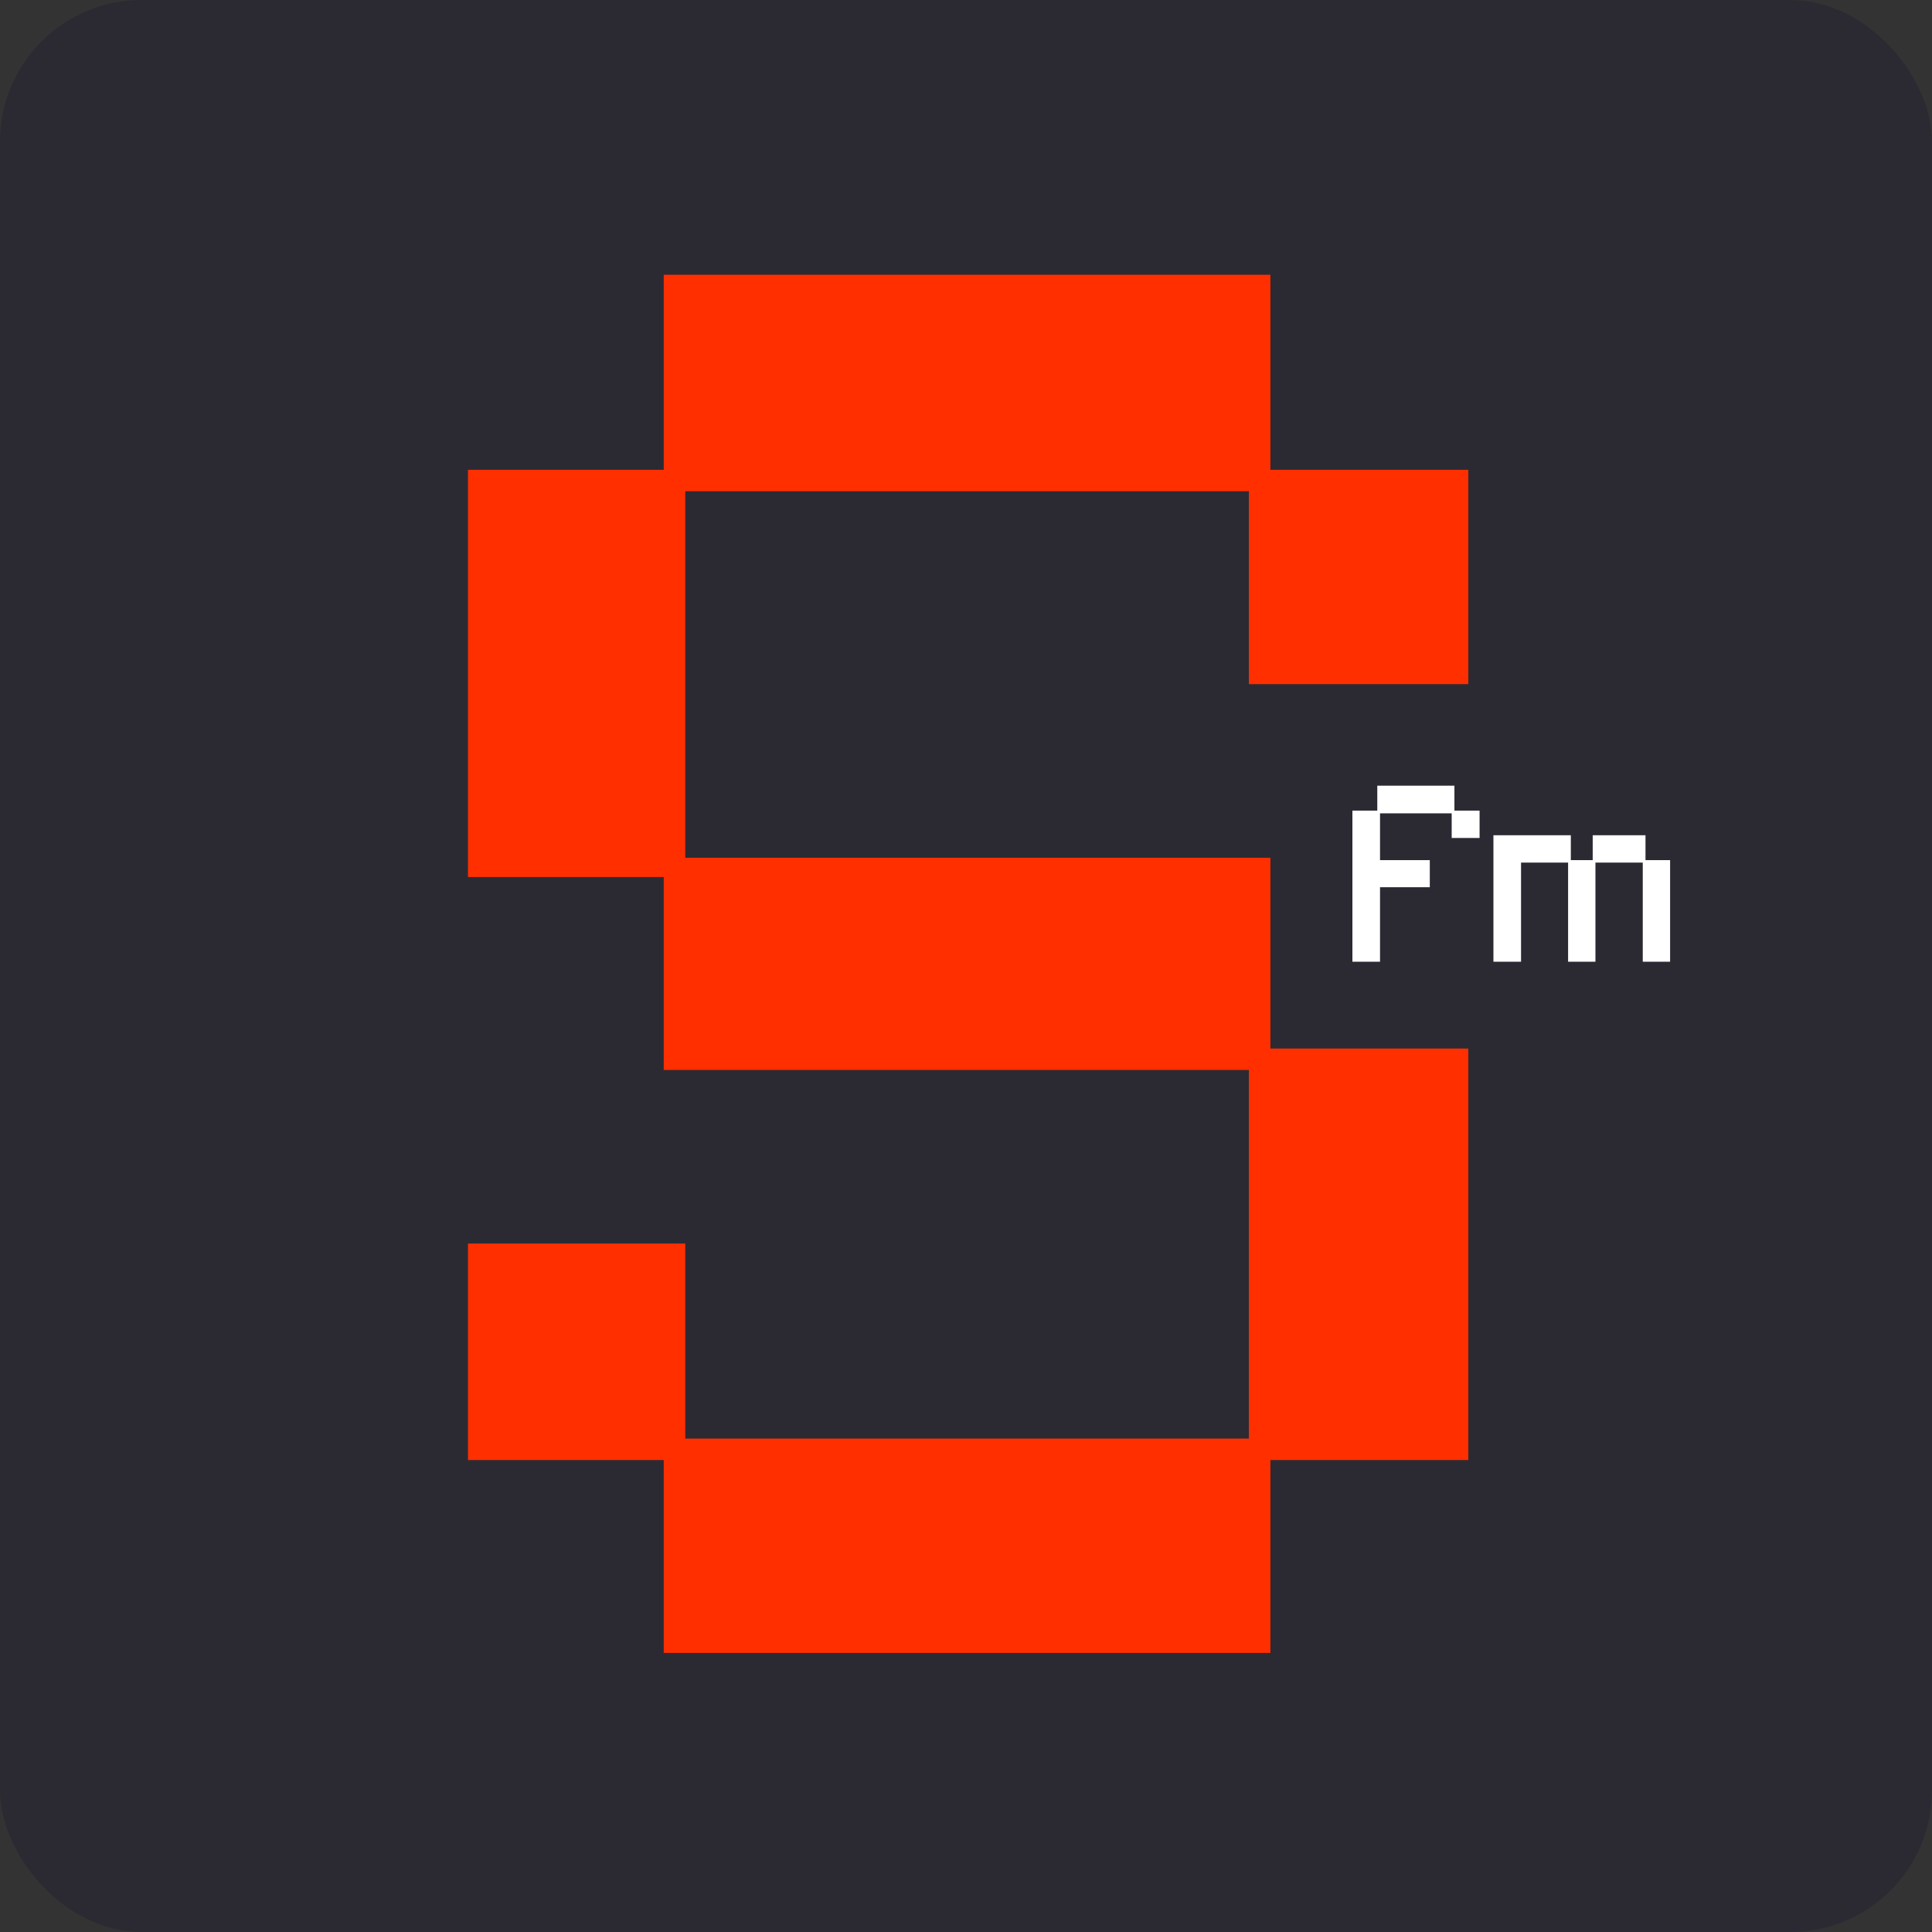 <svg width="450" height="450" fill="none" xmlns="http://www.w3.org/2000/svg"><rect width="100%" height="100%" fill="#333333" stroke="none"/><g clip-path="url(#a)"><rect width="450" height="450" rx="33" fill="#2B2A33"/><path d="M154.598 385v-44.93H109v-50.421h50.609v45.429H290.89v-85.866H154.598v-44.931H109v-94.852h45.598V64h141.303v45.429H342v49.922h-51.11v-44.93H159.609v85.367h136.292v44.431H342v95.851h-46.099V385H154.598Z" fill="#FF2F00"/><path d="M315 224v-35.198h5.797V183h17.965v5.802h5.86v6.377h-6.497v-5.739h-16.691v10.904h11.594v6.312h-11.594V224H315ZM347.847 224v-29.459h18.028v5.803h5.097v-5.803h12.295v5.803H389V224h-6.37v-23.082h-11.021V224h-6.371v-23.082h-10.957V224h-6.434Z" fill="#fff"/></g><defs><clipPath id="a"><path fill="#fff" d="M0 0h450v450H0z"/></clipPath></defs></svg>